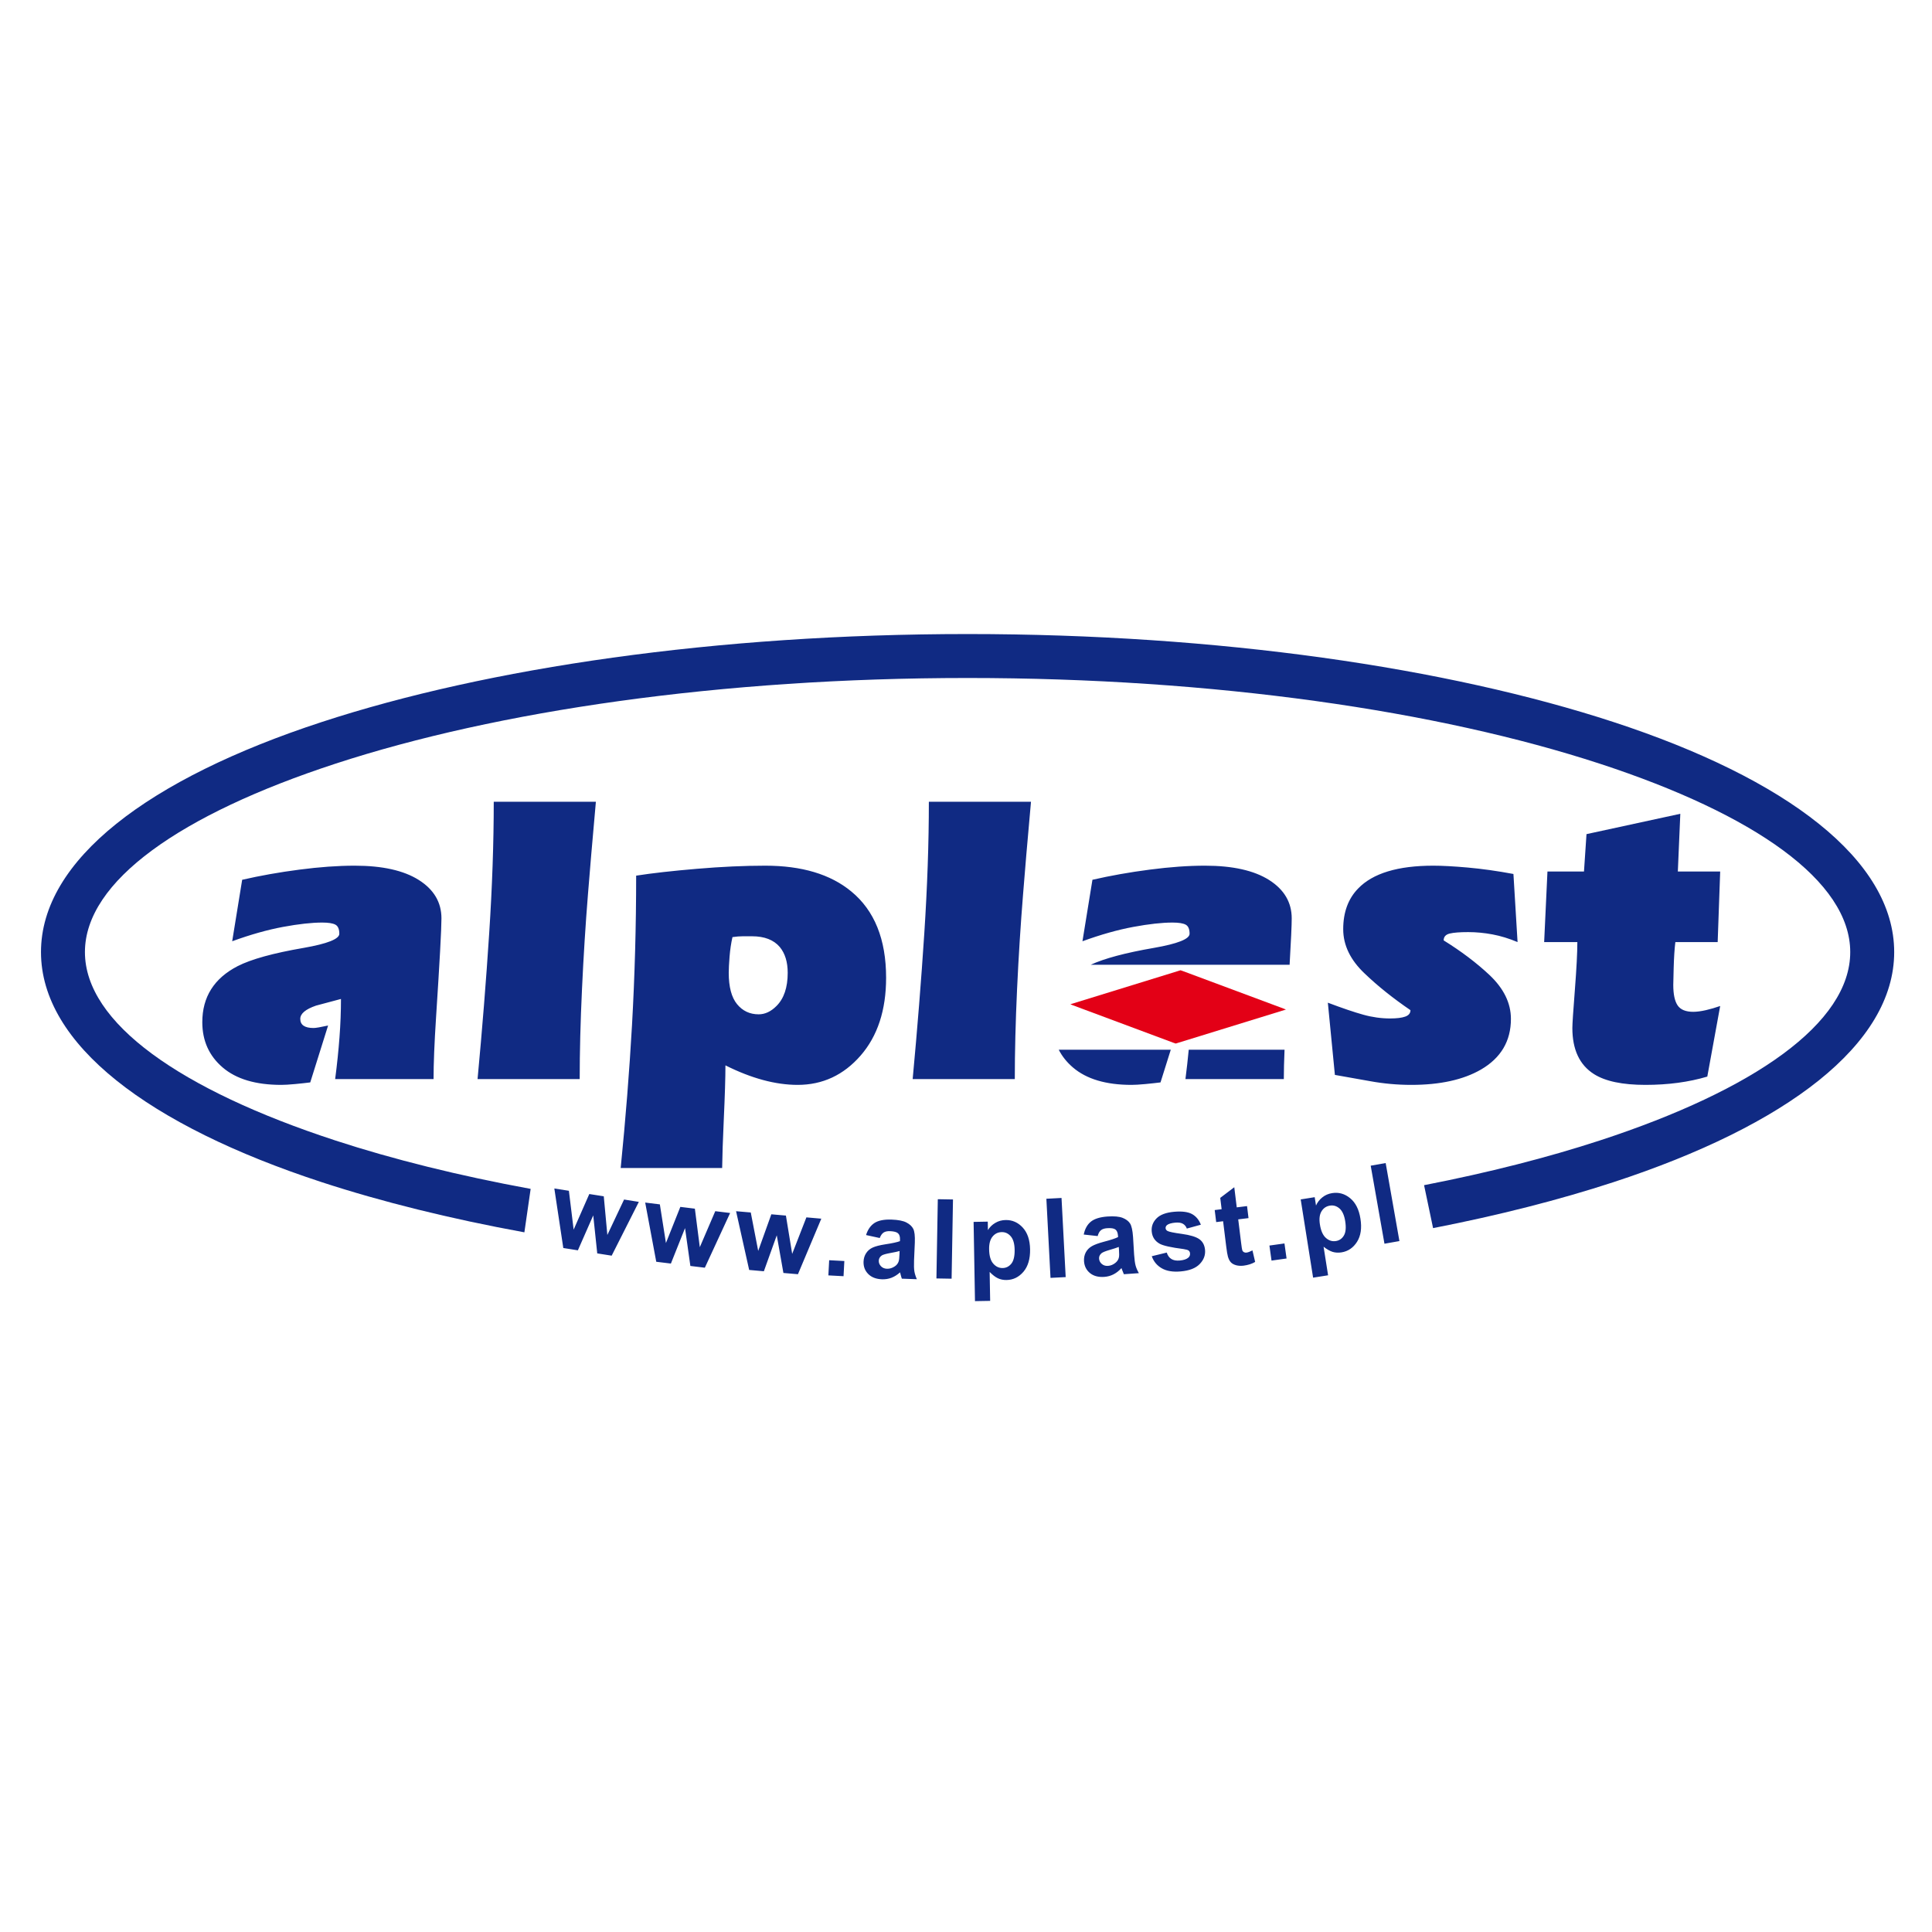 <?xml version="1.0" encoding="UTF-8"?>
<svg xmlns="http://www.w3.org/2000/svg" xmlns:xlink="http://www.w3.org/1999/xlink" width="283pt" height="283pt" viewBox="0 0 283 283" version="1.1">
<g id="surface1">
<rect x="0" y="0" width="283" height="283" style="fill:rgb(100%,100%,100%);fill-opacity:1;stroke:none;"/>
<path style=" stroke:none;fill-rule:evenodd;fill:rgb(6.273%,16.479%,51.367%);fill-opacity:1;" d="M 141.734 92.875 C 178.555 92.875 212.039 97.809 236.352 105.766 C 261.727 114.07 277.461 125.969 277.461 139.461 C 277.461 152.957 261.727 164.852 236.352 173.16 C 228.445 175.746 219.562 178.012 209.918 179.895 L 208.598 173.605 C 218.012 171.773 226.668 169.566 234.363 167.051 C 256.996 159.645 271.023 149.855 271.023 139.461 C 271.023 129.07 256.996 119.281 234.363 111.875 C 210.668 104.121 177.895 99.312 141.734 99.312 C 105.57 99.312 72.797 104.121 49.102 111.875 C 26.473 119.285 12.441 129.07 12.441 139.461 C 12.441 149.855 26.473 159.645 49.102 167.051 C 57.57 169.82 67.203 172.215 77.73 174.148 L 76.812 180.512 C 65.898 178.516 55.906 176.035 47.113 173.16 C 21.738 164.852 6.004 152.957 6.004 139.461 C 6.004 125.969 21.738 114.07 47.113 105.766 C 71.426 97.809 104.91 92.875 141.734 92.875 Z M 141.734 92.875 "/>
<path style=" stroke:none;fill-rule:evenodd;fill:rgb(89.062%,0%,8.617%);fill-opacity:1;" d="M 156.785 147.105 L 172.926 142.125 C 172.934 142.121 173.09 142.176 173.277 142.246 L 188.039 147.746 C 188.23 147.816 188.371 147.875 188.363 147.879 L 172.223 152.859 C 172.215 152.859 172.059 152.809 171.867 152.738 L 157.105 147.234 C 156.918 147.164 156.777 147.109 156.785 147.105 Z M 156.785 147.105 "/>
<path style=" stroke:none;fill-rule:evenodd;fill:rgb(6.273%,16.479%,51.367%);fill-opacity:1;" d="M 35.473 128.871 C 38.105 128.266 40.906 127.766 43.863 127.383 C 46.824 126.996 49.52 126.805 51.953 126.805 C 56.008 126.805 59.137 127.504 61.348 128.902 C 63.559 130.301 64.664 132.176 64.664 134.527 C 64.664 136.109 64.398 140.953 63.871 149.062 C 63.629 152.793 63.508 155.793 63.508 158.062 L 49.094 158.062 C 49.379 155.875 49.59 153.828 49.73 151.922 C 49.875 150.016 49.945 148.152 49.945 146.328 C 48.73 146.652 47.512 146.973 46.297 147.301 C 44.758 147.828 43.984 148.477 43.984 149.246 C 43.984 150.137 44.633 150.582 45.934 150.582 C 46.254 150.582 46.965 150.461 48.059 150.219 L 45.445 158.551 C 44.836 158.629 44.098 158.711 43.227 158.793 C 42.352 158.875 41.676 158.914 41.188 158.914 C 37.457 158.914 34.602 158.062 32.613 156.359 C 30.625 154.656 29.633 152.449 29.633 149.73 C 29.633 146.043 31.355 143.305 34.805 141.523 C 36.789 140.508 40.012 139.617 44.473 138.848 C 47.957 138.238 49.703 137.547 49.703 136.777 C 49.703 136.09 49.508 135.645 49.125 135.441 C 48.738 135.238 48.102 135.137 47.207 135.137 C 45.668 135.137 43.754 135.348 41.461 135.773 C 39.172 136.199 36.688 136.898 34.012 137.875 Z M 72.324 117.438 L 87.285 117.438 C 86.758 123.316 86.375 127.816 86.129 130.941 C 85.766 135.441 85.473 140.094 85.25 144.898 C 85.023 149.703 84.914 154.09 84.914 158.062 L 69.953 158.062 C 70.645 150.684 71.211 143.57 71.656 136.719 C 72.102 129.867 72.324 123.441 72.324 117.438 Z M 93.184 128.266 C 95.535 127.898 98.508 127.566 102.094 127.262 C 105.684 126.957 109.016 126.805 112.098 126.805 C 117.449 126.805 121.645 128.062 124.688 130.574 C 128.094 133.371 129.797 137.59 129.797 143.223 C 129.797 147.969 128.547 151.77 126.055 154.629 C 123.562 157.484 120.492 158.914 116.84 158.914 C 113.598 158.914 110.07 157.961 106.262 156.055 C 106.262 157.84 106.18 160.516 106.016 164.082 C 105.883 167.004 105.805 169.34 105.781 171.094 L 90.918 171.094 C 91.637 163.93 92.191 156.941 92.578 150.129 C 92.98 142.973 93.184 135.684 93.184 128.266 Z M 107.293 137.266 C 107.09 138.156 106.949 139.109 106.867 140.121 C 106.789 141.137 106.746 141.926 106.746 142.496 C 106.746 144.562 107.152 146.094 107.961 147.086 C 108.773 148.078 109.828 148.578 111.125 148.578 C 112.059 148.578 112.93 148.172 113.738 147.359 C 114.836 146.266 115.383 144.645 115.383 142.496 C 115.383 140.914 114.996 139.656 114.227 138.723 C 113.336 137.672 111.977 137.145 110.152 137.145 C 109.707 137.145 109.262 137.145 108.812 137.145 C 108.367 137.145 107.859 137.184 107.293 137.266 Z M 136.059 117.438 L 151.02 117.438 C 150.492 123.316 150.105 127.816 149.863 130.941 C 149.5 135.441 149.203 140.094 148.98 144.898 C 148.758 149.703 148.648 154.09 148.648 158.062 L 133.688 158.062 C 134.375 150.684 134.945 143.57 135.391 136.719 C 135.836 129.867 136.059 123.441 136.059 117.438 Z M 160.02 128.871 C 162.656 128.266 165.453 127.766 168.414 127.383 C 171.371 126.996 174.07 126.805 176.5 126.805 C 180.555 126.805 183.688 127.504 185.898 128.902 C 188.105 130.301 189.211 132.176 189.211 134.527 C 189.211 135.516 189.109 137.781 188.902 141.32 L 159.766 141.32 C 161.773 140.391 164.859 139.566 169.02 138.848 C 172.508 138.238 174.25 137.547 174.25 136.777 C 174.25 136.09 174.059 135.645 173.672 135.441 C 173.289 135.238 172.648 135.137 171.758 135.137 C 170.215 135.137 168.301 135.348 166.012 135.773 C 163.719 136.199 161.238 136.898 158.559 137.875 Z M 188.16 153.766 C 188.09 155.41 188.055 156.844 188.055 158.062 L 173.645 158.062 C 173.836 156.562 173.996 155.133 174.125 153.766 Z M 171.496 153.766 L 169.992 158.551 C 169.387 158.629 168.645 158.711 167.773 158.793 C 166.902 158.875 166.223 158.914 165.738 158.914 C 162.008 158.914 159.148 158.062 157.16 156.359 C 156.27 155.598 155.578 154.73 155.086 153.766 Z M 221.688 128.02 L 222.293 137.996 C 221.039 137.469 219.812 137.094 218.613 136.871 C 217.418 136.648 216.234 136.535 215.059 136.535 C 213.84 136.535 212.938 136.605 212.352 136.746 C 211.766 136.891 211.469 137.223 211.469 137.75 C 214.023 139.332 216.254 141.016 218.16 142.801 C 220.27 144.785 221.32 146.934 221.32 149.246 C 221.32 152.488 219.863 154.961 216.941 156.664 C 214.348 158.164 210.941 158.914 206.727 158.914 C 204.699 158.914 202.68 158.734 200.676 158.367 C 198.668 158.004 196.957 157.699 195.535 157.453 L 194.504 146.875 C 196.652 147.684 198.383 148.273 199.703 148.637 C 201.02 149.004 202.328 149.184 203.625 149.184 C 204.598 149.184 205.336 149.094 205.844 148.91 C 206.352 148.727 206.605 148.414 206.605 147.969 C 204.051 146.227 201.82 144.441 199.914 142.617 C 197.805 140.629 196.754 138.461 196.754 136.109 C 196.754 133.637 197.48 131.648 198.941 130.148 C 201.09 127.918 204.758 126.805 209.949 126.805 C 211.246 126.805 212.93 126.895 214.996 127.078 C 217.066 127.262 219.293 127.574 221.688 128.02 Z M 232.391 122.184 L 246.133 119.203 L 245.77 127.656 L 251.973 127.656 L 251.605 137.996 L 245.406 137.996 C 245.281 139.008 245.203 140.273 245.16 141.797 C 245.121 143.316 245.102 144.137 245.102 144.258 C 245.102 145.637 245.312 146.641 245.738 147.27 C 246.164 147.898 246.926 148.211 248.02 148.211 C 248.547 148.211 249.164 148.129 249.875 147.969 C 250.582 147.805 251.285 147.602 251.973 147.359 L 250.086 157.699 C 247.371 158.508 244.352 158.914 241.027 158.914 C 237.66 158.914 235.148 158.387 233.484 157.332 C 231.375 155.996 230.32 153.746 230.32 150.582 C 230.32 149.977 230.445 148.109 230.688 144.988 C 230.93 141.867 231.051 139.535 231.051 137.996 L 226.188 137.996 L 226.672 127.656 L 232.023 127.656 Z M 232.391 122.184 "/>
<path style=" stroke:none;fill-rule:evenodd;fill:rgb(6.273%,16.479%,51.367%);fill-opacity:1;" d="M 82.512 182.809 L 81.199 174.09 L 83.332 174.426 L 84.027 180.117 L 86.32 174.902 L 88.441 175.234 L 88.965 180.898 L 91.414 175.707 L 93.578 176.051 L 89.598 183.93 L 87.484 183.598 L 86.898 178.031 L 84.648 183.148 Z M 96.129 184.824 L 94.508 176.152 L 96.656 176.418 L 97.547 182.078 L 99.656 176.785 L 101.785 177.047 L 102.508 182.688 L 104.773 177.414 L 106.949 177.68 L 103.246 185.695 L 101.125 185.438 L 100.344 179.891 L 98.273 185.086 Z M 109.738 186.023 L 107.82 177.418 L 109.973 177.605 L 111.062 183.234 L 112.984 177.871 L 115.121 178.059 L 116.039 183.668 L 118.121 178.32 L 120.305 178.512 L 116.883 186.648 L 114.754 186.465 L 113.781 180.949 L 111.891 186.215 Z M 121.34 186.82 L 121.457 184.598 L 123.68 184.715 L 123.562 186.938 Z M 128.863 181.344 L 126.859 180.91 C 127.113 180.105 127.523 179.52 128.09 179.145 C 128.66 178.777 129.488 178.609 130.578 178.645 C 131.574 178.68 132.309 178.824 132.785 179.078 C 133.262 179.328 133.594 179.637 133.777 180.008 C 133.961 180.375 134.039 181.039 134.004 182.008 L 133.891 184.602 C 133.863 185.34 133.879 185.887 133.941 186.238 C 134 186.59 134.121 186.973 134.301 187.379 L 132.102 187.301 C 132.047 187.152 131.984 186.93 131.91 186.641 C 131.879 186.504 131.855 186.418 131.84 186.375 C 131.445 186.73 131.031 186.992 130.594 187.164 C 130.156 187.332 129.691 187.406 129.199 187.391 C 128.332 187.359 127.66 187.102 127.18 186.617 C 126.695 186.129 126.469 185.527 126.492 184.809 C 126.508 184.336 126.637 183.914 126.879 183.551 C 127.117 183.188 127.445 182.914 127.859 182.73 C 128.273 182.547 128.871 182.395 129.648 182.273 C 130.691 182.117 131.418 181.957 131.824 181.805 L 131.832 181.582 C 131.848 181.152 131.754 180.848 131.547 180.656 C 131.344 180.469 130.949 180.363 130.363 180.34 C 129.969 180.328 129.656 180.395 129.43 180.543 C 129.203 180.691 129.016 180.957 128.863 181.344 Z M 131.773 183.25 C 131.488 183.336 131.031 183.434 130.41 183.543 C 129.789 183.656 129.383 183.77 129.184 183.887 C 128.891 184.086 128.734 184.34 128.723 184.656 C 128.711 184.969 128.82 185.242 129.043 185.477 C 129.266 185.711 129.559 185.836 129.918 185.848 C 130.32 185.863 130.703 185.742 131.078 185.492 C 131.355 185.305 131.539 185.062 131.633 184.773 C 131.699 184.586 131.738 184.227 131.758 183.695 Z M 137.168 187.266 L 137.371 175.66 L 139.594 175.699 L 139.391 187.305 Z M 142.613 178.984 L 144.688 178.945 L 144.711 180.184 C 144.969 179.754 145.328 179.402 145.785 179.133 C 146.238 178.859 146.746 178.719 147.305 178.711 C 148.281 178.691 149.117 179.062 149.809 179.812 C 150.504 180.566 150.863 181.629 150.887 182.996 C 150.91 184.398 150.586 185.496 149.918 186.285 C 149.242 187.074 148.418 187.48 147.441 187.496 C 146.977 187.504 146.555 187.422 146.172 187.242 C 145.793 187.062 145.391 186.754 144.965 186.312 L 145.039 190.551 L 142.816 190.59 Z M 144.887 183.004 C 144.902 183.949 145.102 184.645 145.484 185.086 C 145.867 185.531 146.324 185.75 146.867 185.742 C 147.383 185.734 147.809 185.516 148.145 185.098 C 148.48 184.68 148.641 183.996 148.625 183.051 C 148.609 182.168 148.418 181.516 148.059 181.098 C 147.695 180.676 147.254 180.469 146.734 180.48 C 146.191 180.488 145.742 180.703 145.391 181.133 C 145.039 181.559 144.871 182.184 144.887 183.004 Z M 153.879 187.184 L 153.273 175.594 L 155.492 175.477 L 156.102 187.07 Z M 160.785 181.059 L 158.746 180.836 C 158.914 180.008 159.262 179.383 159.785 178.953 C 160.316 178.527 161.121 178.273 162.211 178.195 C 163.203 178.125 163.945 178.195 164.449 178.395 C 164.945 178.594 165.309 178.867 165.531 179.215 C 165.754 179.562 165.898 180.215 165.969 181.18 L 166.125 183.773 C 166.176 184.508 166.25 185.051 166.348 185.398 C 166.441 185.738 166.602 186.109 166.824 186.492 L 164.625 186.648 C 164.559 186.504 164.473 186.289 164.367 186.008 C 164.324 185.875 164.289 185.793 164.273 185.75 C 163.918 186.145 163.531 186.449 163.113 186.664 C 162.695 186.879 162.242 187.004 161.75 187.039 C 160.887 187.098 160.188 186.91 159.66 186.48 C 159.129 186.047 158.84 185.469 158.789 184.754 C 158.758 184.281 158.84 183.848 159.039 183.461 C 159.242 183.074 159.539 182.77 159.934 182.543 C 160.324 182.316 160.902 182.105 161.66 181.902 C 162.684 181.637 163.391 181.402 163.777 181.207 L 163.762 180.984 C 163.73 180.559 163.605 180.262 163.383 180.094 C 163.16 179.93 162.758 179.863 162.172 179.906 C 161.777 179.934 161.473 180.031 161.266 180.203 C 161.055 180.375 160.895 180.656 160.785 181.059 Z M 163.879 182.652 C 163.602 182.766 163.16 182.91 162.551 183.086 C 161.945 183.262 161.555 183.418 161.371 183.555 C 161.098 183.785 160.969 184.051 160.992 184.367 C 161.016 184.68 161.148 184.938 161.395 185.148 C 161.645 185.359 161.945 185.453 162.305 185.426 C 162.707 185.398 163.078 185.242 163.422 184.953 C 163.68 184.734 163.836 184.477 163.898 184.18 C 163.945 183.988 163.945 183.625 163.91 183.094 Z M 168.711 184.012 L 170.906 183.477 C 171.039 183.902 171.258 184.211 171.57 184.41 C 171.875 184.609 172.289 184.688 172.812 184.641 C 173.387 184.59 173.809 184.449 174.078 184.211 C 174.262 184.047 174.34 183.84 174.316 183.594 C 174.305 183.426 174.238 183.289 174.121 183.188 C 174.004 183.094 173.746 183.02 173.355 182.961 C 171.535 182.727 170.371 182.465 169.863 182.18 C 169.16 181.785 168.773 181.184 168.703 180.379 C 168.641 179.656 168.871 179.02 169.402 178.477 C 169.934 177.93 170.801 177.605 172.004 177.5 C 173.148 177.402 174.02 177.516 174.609 177.836 C 175.199 178.164 175.629 178.68 175.902 179.395 L 173.848 179.961 C 173.73 179.645 173.539 179.41 173.273 179.258 C 173.008 179.105 172.645 179.051 172.184 179.09 C 171.598 179.141 171.188 179.258 170.949 179.445 C 170.793 179.578 170.723 179.734 170.738 179.918 C 170.754 180.074 170.836 180.203 170.996 180.301 C 171.207 180.43 171.914 180.578 173.121 180.742 C 174.32 180.906 175.176 181.164 175.676 181.512 C 176.176 181.867 176.453 182.395 176.516 183.098 C 176.582 183.867 176.32 184.555 175.727 185.164 C 175.133 185.773 174.211 186.129 172.953 186.238 C 171.809 186.34 170.887 186.188 170.18 185.781 C 169.477 185.379 168.988 184.789 168.711 184.012 Z M 182.668 176.668 L 182.883 178.43 L 181.375 178.613 L 181.789 181.977 C 181.871 182.656 181.934 183.055 181.977 183.164 C 182.023 183.273 182.098 183.355 182.207 183.418 C 182.32 183.477 182.449 183.5 182.594 183.48 C 182.801 183.457 183.086 183.348 183.461 183.16 L 183.855 184.848 C 183.371 185.133 182.805 185.312 182.152 185.395 C 181.754 185.441 181.387 185.418 181.051 185.328 C 180.715 185.23 180.461 185.086 180.285 184.891 C 180.109 184.699 179.973 184.426 179.867 184.07 C 179.793 183.82 179.703 183.305 179.609 182.523 L 179.16 178.887 L 178.148 179.012 L 177.93 177.25 L 178.945 177.125 L 178.742 175.465 L 180.797 173.906 L 181.16 176.855 Z M 186.254 184.652 L 185.945 182.449 L 188.148 182.141 L 188.457 184.344 Z M 190.527 175.691 L 192.578 175.363 L 192.77 176.586 C 192.969 176.125 193.277 175.727 193.688 175.398 C 194.102 175.062 194.586 174.852 195.137 174.766 C 196.102 174.613 196.98 174.863 197.77 175.512 C 198.562 176.16 199.066 177.16 199.277 178.512 C 199.5 179.898 199.332 181.027 198.777 181.906 C 198.219 182.781 197.461 183.297 196.496 183.449 C 196.035 183.52 195.605 183.496 195.203 183.375 C 194.805 183.25 194.363 183 193.879 182.621 L 194.539 186.805 L 192.344 187.152 Z M 193.34 179.355 C 193.484 180.289 193.781 180.949 194.223 181.336 C 194.66 181.723 195.148 181.875 195.68 181.789 C 196.191 181.711 196.582 181.438 196.855 180.977 C 197.129 180.512 197.195 179.812 197.047 178.883 C 196.91 178.008 196.629 177.391 196.215 177.023 C 195.797 176.66 195.332 176.516 194.816 176.598 C 194.281 176.684 193.867 176.957 193.578 177.43 C 193.289 177.902 193.211 178.543 193.34 179.355 Z M 202.797 182.18 L 200.781 170.75 L 202.973 170.363 L 204.988 181.793 Z M 202.797 182.18 "/>
</g>
</svg>
